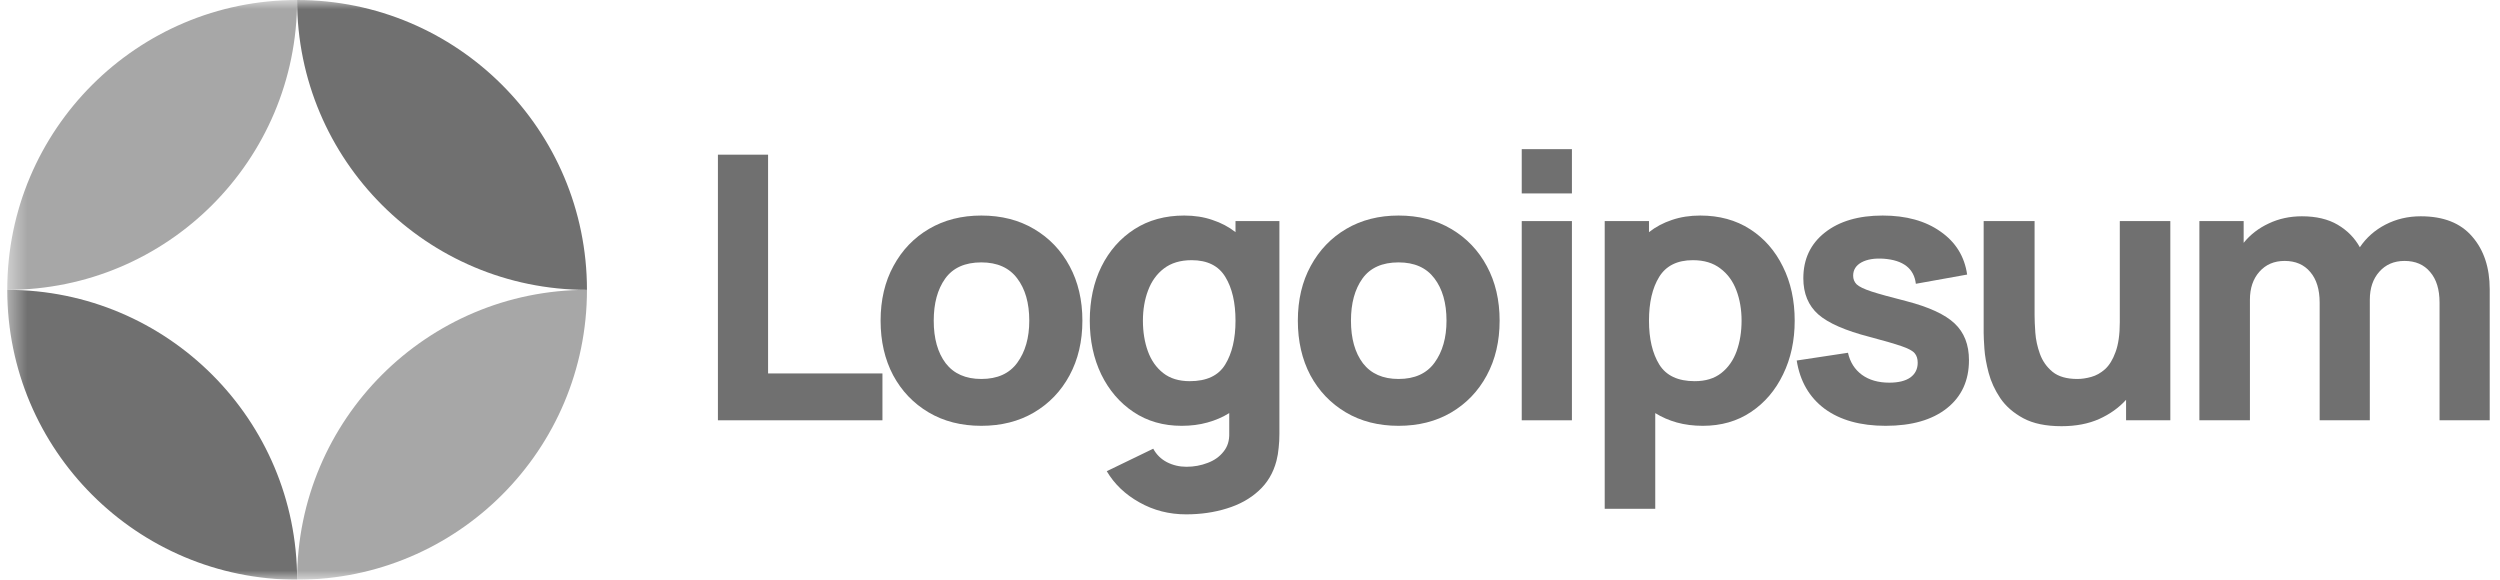 <svg xmlns="http://www.w3.org/2000/svg" width="138" height="32" viewBox="0 0 138 32" fill="none"><g clip-path="url(#clip0_7297_1597)"><mask id="mask0_7297_1597" style="mask-type:luminance" maskUnits="userSpaceOnUse" x="0" y="0" width="138" height="32"><path d="M138 0H0.4V32H138V0Z" fill="white"></path></mask><g mask="url(#mask0_7297_1597)"><path d="M39.629 23.2H48.711V20.614H42.398V8.538H39.629V23.2Z" fill="#707070"></path><path d="M54.169 23.505C55.268 23.505 56.236 23.261 57.071 22.772C57.912 22.277 58.567 21.594 59.036 20.726C59.511 19.85 59.748 18.842 59.748 17.702C59.748 16.568 59.514 15.567 59.046 14.698C58.577 13.822 57.922 13.137 57.081 12.641C56.246 12.146 55.275 11.898 54.169 11.898C53.083 11.898 52.122 12.142 51.287 12.631C50.452 13.12 49.797 13.802 49.322 14.678C48.847 15.546 48.609 16.554 48.609 17.702C48.609 18.835 48.84 19.84 49.302 20.715C49.77 21.584 50.422 22.266 51.257 22.762C52.092 23.258 53.062 23.505 54.169 23.505ZM54.169 20.919C53.307 20.919 52.652 20.631 52.204 20.054C51.762 19.47 51.542 18.686 51.542 17.702C51.542 16.744 51.752 15.971 52.173 15.38C52.601 14.783 53.266 14.484 54.169 14.484C55.044 14.484 55.703 14.776 56.144 15.36C56.592 15.944 56.816 16.724 56.816 17.702C56.816 18.645 56.595 19.419 56.154 20.023C55.72 20.62 55.058 20.919 54.169 20.919Z" fill="#707070"></path><path d="M65.227 23.505C65.743 23.505 66.218 23.444 66.652 23.322C67.094 23.2 67.494 23.027 67.854 22.803V23.913C67.867 24.32 67.762 24.659 67.538 24.931C67.321 25.209 67.029 25.416 66.662 25.552C66.296 25.694 65.906 25.766 65.492 25.766C65.105 25.766 64.745 25.681 64.412 25.511C64.087 25.341 63.835 25.094 63.659 24.768L61.093 26.01C61.514 26.723 62.115 27.296 62.895 27.731C63.676 28.172 64.534 28.392 65.471 28.392C66.279 28.392 67.029 28.284 67.721 28.067C68.414 27.856 68.997 27.534 69.472 27.099C69.954 26.665 70.284 26.112 70.46 25.44C70.521 25.202 70.562 24.961 70.582 24.717C70.61 24.479 70.623 24.225 70.623 23.953V12.203H68.2V12.814C67.827 12.522 67.402 12.298 66.927 12.142C66.459 11.979 65.94 11.898 65.369 11.898C64.317 11.898 63.401 12.149 62.62 12.651C61.84 13.154 61.232 13.843 60.798 14.718C60.37 15.587 60.156 16.582 60.156 17.702C60.156 18.801 60.367 19.789 60.788 20.665C61.215 21.54 61.809 22.233 62.569 22.742C63.33 23.251 64.215 23.505 65.227 23.505ZM65.675 21.041C65.078 21.041 64.589 20.892 64.209 20.593C63.828 20.295 63.547 19.894 63.364 19.392C63.18 18.883 63.089 18.319 63.089 17.702C63.089 17.091 63.184 16.534 63.374 16.032C63.564 15.523 63.856 15.119 64.249 14.82C64.65 14.515 65.159 14.362 65.777 14.362C66.645 14.362 67.267 14.671 67.64 15.289C68.013 15.899 68.2 16.704 68.2 17.702C68.2 18.699 68.01 19.507 67.63 20.125C67.256 20.736 66.605 21.041 65.675 21.041Z" fill="#707070"></path><path d="M77.2 23.505C78.3 23.505 79.267 23.261 80.102 22.772C80.943 22.277 81.599 21.594 82.067 20.726C82.542 19.85 82.779 18.842 82.779 17.702C82.779 16.568 82.546 15.567 82.077 14.698C81.609 13.822 80.954 13.137 80.112 12.641C79.277 12.146 78.306 11.898 77.2 11.898C76.114 11.898 75.153 12.142 74.319 12.631C73.484 13.12 72.829 13.802 72.353 14.678C71.878 15.546 71.641 16.554 71.641 17.702C71.641 18.835 71.871 19.84 72.333 20.715C72.801 21.584 73.453 22.266 74.288 22.762C75.123 23.258 76.094 23.505 77.2 23.505ZM77.2 20.919C76.338 20.919 75.683 20.631 75.235 20.054C74.794 19.47 74.573 18.686 74.573 17.702C74.573 16.744 74.783 15.971 75.204 15.38C75.632 14.783 76.297 14.484 77.2 14.484C78.076 14.484 78.734 14.776 79.175 15.36C79.623 15.944 79.847 16.724 79.847 17.702C79.847 18.645 79.626 19.419 79.185 20.023C78.751 20.62 78.089 20.919 77.2 20.919Z" fill="#707070"></path><path d="M84 10.677H86.77V8.233H84V10.677ZM84 23.2H86.77V12.204H84V23.2Z" fill="#707070"></path><path d="M88.58 28.087H91.37V22.803C91.73 23.027 92.126 23.2 92.561 23.322C93.002 23.444 93.481 23.505 93.997 23.505C95.008 23.505 95.894 23.251 96.654 22.742C97.415 22.233 98.005 21.54 98.426 20.665C98.854 19.789 99.067 18.801 99.067 17.702C99.067 16.582 98.85 15.587 98.416 14.718C97.988 13.843 97.384 13.154 96.603 12.651C95.823 12.149 94.906 11.898 93.855 11.898C93.284 11.898 92.762 11.979 92.287 12.142C91.818 12.298 91.397 12.522 91.024 12.814V12.203H88.58V28.087ZM93.549 21.041C92.626 21.041 91.975 20.736 91.594 20.125C91.214 19.507 91.024 18.699 91.024 17.702C91.024 16.704 91.21 15.899 91.584 15.289C91.964 14.671 92.585 14.362 93.447 14.362C94.065 14.362 94.57 14.515 94.964 14.82C95.365 15.119 95.66 15.523 95.85 16.032C96.04 16.534 96.135 17.091 96.135 17.702C96.135 18.319 96.043 18.883 95.86 19.392C95.677 19.894 95.395 20.295 95.015 20.593C94.635 20.892 94.147 21.041 93.549 21.041Z" fill="#707070"></path><path d="M104.086 23.505C105.524 23.505 106.651 23.183 107.466 22.538C108.28 21.893 108.687 21.007 108.687 19.881C108.687 19.025 108.423 18.35 107.894 17.854C107.371 17.359 106.482 16.948 105.226 16.622C104.371 16.405 103.732 16.229 103.311 16.093C102.898 15.957 102.623 15.825 102.487 15.696C102.358 15.567 102.294 15.407 102.294 15.217C102.294 14.898 102.446 14.654 102.751 14.484C103.064 14.314 103.475 14.247 103.983 14.281C105.063 14.362 105.654 14.823 105.755 15.665L108.586 15.156C108.443 14.158 107.955 13.367 107.119 12.784C106.285 12.193 105.219 11.898 103.923 11.898C102.592 11.898 101.53 12.21 100.735 12.835C99.942 13.459 99.544 14.301 99.544 15.36C99.544 16.201 99.819 16.867 100.369 17.355C100.919 17.837 101.866 18.252 103.21 18.598C104.004 18.808 104.587 18.978 104.961 19.107C105.341 19.236 105.586 19.368 105.694 19.504C105.803 19.633 105.857 19.806 105.857 20.023C105.857 20.369 105.721 20.641 105.45 20.838C105.179 21.028 104.791 21.123 104.289 21.123C103.678 21.123 103.172 20.977 102.772 20.685C102.379 20.393 102.123 19.989 102.008 19.473L99.178 19.901C99.361 21.048 99.877 21.937 100.726 22.569C101.581 23.193 102.701 23.505 104.086 23.505Z" fill="#707070"></path><path d="M113.795 23.526C114.59 23.526 115.282 23.393 115.873 23.129C116.463 22.864 116.958 22.511 117.359 22.07V23.2H119.802V12.204H117.013V17.783C117.013 18.462 116.934 19.012 116.778 19.433C116.63 19.847 116.436 20.162 116.198 20.38C115.961 20.59 115.706 20.733 115.434 20.807C115.163 20.882 114.909 20.919 114.671 20.919C114.081 20.919 113.622 20.787 113.297 20.522C112.978 20.258 112.746 19.928 112.604 19.535C112.462 19.141 112.377 18.751 112.35 18.364C112.322 17.97 112.309 17.648 112.309 17.396V12.204H109.498V18.374C109.498 18.557 109.512 18.849 109.539 19.25C109.566 19.65 109.645 20.095 109.774 20.583C109.902 21.065 110.116 21.53 110.415 21.978C110.721 22.426 111.145 22.796 111.688 23.088C112.23 23.38 112.934 23.526 113.795 23.526Z" fill="#707070"></path><path d="M121.406 23.2H124.196V16.541C124.196 15.91 124.369 15.397 124.715 15.004C125.068 14.603 125.533 14.403 126.11 14.403C126.714 14.403 127.186 14.607 127.526 15.014C127.871 15.414 128.045 15.978 128.045 16.704V23.2H130.814V16.541C130.814 15.91 130.987 15.397 131.334 15.004C131.686 14.603 132.151 14.403 132.728 14.403C133.333 14.403 133.804 14.607 134.143 15.014C134.49 15.414 134.663 15.978 134.663 16.704V23.2H137.432V15.971C137.432 14.77 137.11 13.799 136.465 13.059C135.827 12.312 134.88 11.939 133.624 11.939C132.918 11.939 132.27 12.092 131.679 12.397C131.089 12.703 130.618 13.12 130.264 13.649C129.979 13.134 129.572 12.72 129.042 12.407C128.513 12.095 127.854 11.939 127.067 11.939C126.402 11.939 125.791 12.071 125.234 12.336C124.678 12.594 124.216 12.95 123.85 13.405V12.204H121.406V23.2Z" fill="#707070"></path><path d="M16.4 0C7.564 0 0.4 7.163 0.4 16C9.237 16 16.4 8.837 16.4 0Z" fill="#A7A7A7"></path><path d="M16.4 32C25.237 32 32.4 24.837 32.4 16C23.564 16 16.4 23.163 16.4 32Z" fill="#A7A7A7"></path><path d="M16.4 0C25.237 0 32.4 7.163 32.4 16C23.564 16 16.4 8.837 16.4 0Z" fill="#707070"></path><path d="M16.4 32C7.564 32 0.4 24.837 0.4 16C9.237 16 16.4 23.163 16.4 32Z" fill="#707070"></path></g></g><defs><clipPath id="clip0_7297_1597"><rect width="138" height="32" fill="white"></rect></clipPath></defs></svg>